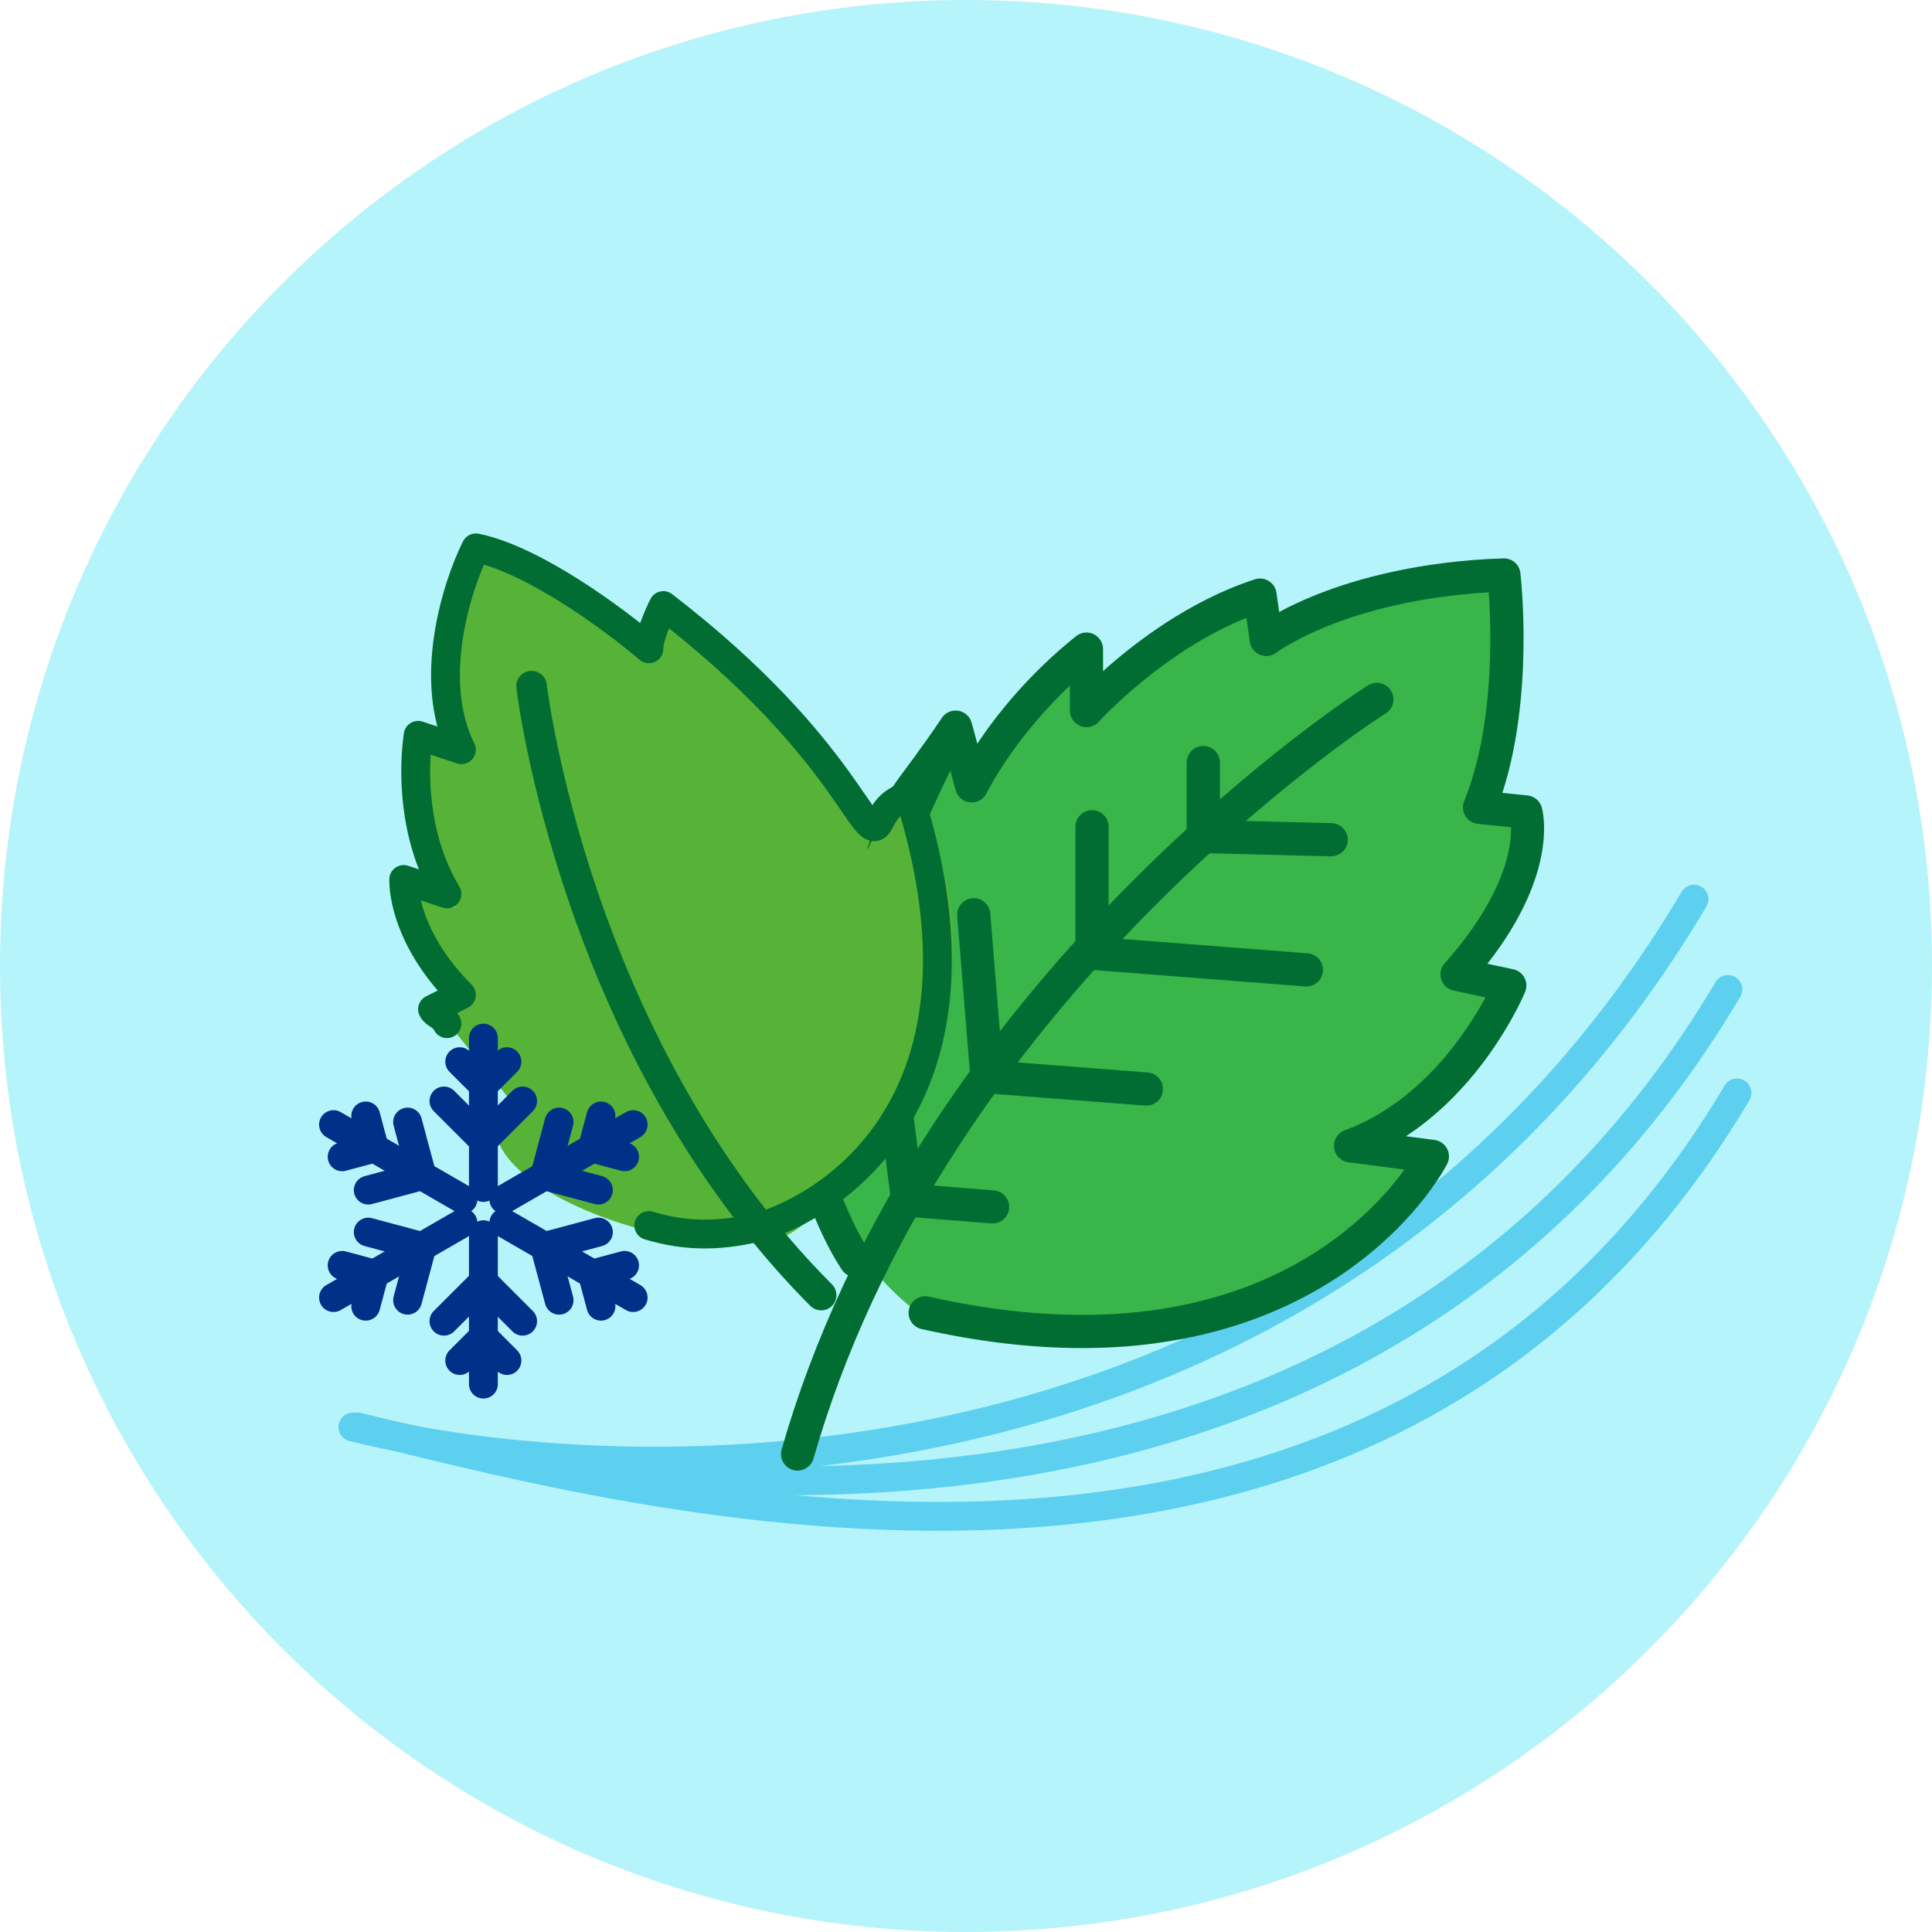 <svg width="67" height="67" viewBox="0 0 67 67" fill="none" xmlns="http://www.w3.org/2000/svg">
<path d="M33.5 67C52.002 67 67 52.002 67 33.5C67 14.998 52.002 0 33.5 0C14.998 0 0 14.998 0 33.5C0 52.002 14.998 67 33.5 67Z" fill="#B5F4FA"/>
<path d="M12.238 49.488C22.981 52.154 46.426 51.933 58.748 31.181" stroke="#5ED0EF" stroke-linecap="round" stroke-linejoin="round"/>
<path d="M12.396 49.488C23.139 52.154 47.6 55.066 59.922 34.313" stroke="#5ED0EF" stroke-linecap="round" stroke-linejoin="round"/>
<path d="M12.396 49.488C23.139 52.154 47.916 58.654 60.238 37.902" stroke="#5ED0EF" stroke-linecap="round" stroke-linejoin="round"/>
<path d="M29.539 29.668C26.854 30.737 27.525 39.689 29.539 43.029C30.12 43.993 31.552 45.504 32.224 45.701C41.353 48.373 47.215 43.251 49.005 40.357C48.11 40.134 46.589 39.689 47.663 39.689C48.737 39.689 51.243 36.126 52.362 34.344L51.019 33.676L53.033 28.332H51.019C52.093 25.66 51.914 21.875 51.691 20.316C49.005 19.782 45.649 21.43 44.306 22.32L43.635 20.316L37.594 24.324V22.988L33.566 26.996L32.895 25.66L30.881 31.004L29.539 29.668Z" fill="#39B54A"/>
<path d="M37.534 46.75C35.776 46.75 33.912 46.53 31.958 46.09C31.648 46.02 31.454 45.712 31.523 45.402C31.593 45.092 31.9 44.898 32.21 44.967C35.179 45.636 37.923 45.775 40.366 45.38C42.3 45.067 44.052 44.421 45.571 43.458C47.183 42.436 48.182 41.282 48.704 40.56L46.761 40.307C46.499 40.273 46.293 40.064 46.263 39.8C46.233 39.536 46.389 39.287 46.638 39.196C49.286 38.227 50.886 35.757 51.517 34.59L50.409 34.352C50.209 34.309 50.047 34.163 49.982 33.969C49.918 33.774 49.963 33.561 50.1 33.407C51.551 31.78 52.088 30.475 52.283 29.669C52.385 29.248 52.406 28.917 52.401 28.689L51.251 28.571C51.071 28.553 50.91 28.45 50.817 28.295C50.724 28.14 50.709 27.951 50.777 27.782C51.827 25.194 51.718 21.831 51.629 20.543C49.15 20.686 47.331 21.212 46.214 21.643C44.92 22.144 44.267 22.629 44.261 22.635C44.098 22.757 43.882 22.785 43.694 22.706C43.506 22.629 43.372 22.457 43.343 22.256L43.226 21.425C40.312 22.6 38.129 25.003 38.106 25.028C37.947 25.206 37.695 25.267 37.473 25.18C37.251 25.095 37.103 24.882 37.103 24.643V23.776C35.126 25.642 34.226 27.483 34.216 27.503C34.112 27.72 33.885 27.849 33.645 27.827C33.406 27.805 33.205 27.638 33.142 27.407L32.957 26.728C32.119 28.404 31.168 30.781 31.156 30.811C31.074 31.015 30.883 31.155 30.664 31.172C30.443 31.188 30.234 31.076 30.124 30.886L29.654 30.074C27.968 33.919 28.116 37.211 28.57 39.36C29.101 41.868 30.136 43.371 30.146 43.386C30.328 43.647 30.264 44.005 30.003 44.187C29.742 44.369 29.384 44.305 29.203 44.044C29.155 43.975 28.023 42.332 27.443 39.597C26.911 37.086 26.764 33.137 29.089 28.576C29.185 28.388 29.375 28.267 29.586 28.262C29.796 28.255 29.993 28.367 30.099 28.549L31.156 27C31.156 27 32.015 25.869 32.662 24.897C32.787 24.709 33.011 24.612 33.233 24.648C33.455 24.684 33.637 24.846 33.696 25.064L33.892 25.789C34.544 24.812 35.658 23.389 37.318 22.061C37.491 21.922 37.726 21.895 37.926 21.992C38.126 22.087 38.253 22.289 38.253 22.511V23.273C39.346 22.292 41.244 20.829 43.518 20.091C43.679 20.038 43.856 20.059 44.001 20.15C44.146 20.24 44.243 20.389 44.267 20.558L44.361 21.223C44.706 21.036 45.167 20.812 45.74 20.589C47.028 20.085 49.183 19.461 52.134 19.363C52.435 19.353 52.69 19.573 52.725 19.87C52.745 20.052 53.203 24.093 52.101 27.496L52.972 27.585C53.203 27.609 53.396 27.769 53.464 27.991C53.493 28.087 54.095 30.21 51.581 33.422L52.479 33.614C52.646 33.65 52.789 33.758 52.868 33.91C52.947 34.06 52.956 34.239 52.89 34.397C52.828 34.548 51.544 37.58 48.757 39.403L49.748 39.533C49.933 39.557 50.096 39.67 50.182 39.834C50.27 40 50.272 40.197 50.187 40.362C50.14 40.455 49.018 42.63 46.184 44.425C44.532 45.472 42.635 46.175 40.546 46.512C39.586 46.671 38.579 46.75 37.534 46.75Z" fill="#026D33"/>
<path d="M27.659 51C27.607 51 27.553 50.993 27.501 50.978C27.195 50.89 27.02 50.572 27.106 50.266C28.195 46.464 29.942 42.703 32.3 39.09C34.182 36.206 36.456 33.407 39.058 30.773C43.488 26.29 47.283 23.868 47.441 23.768C47.71 23.598 48.065 23.678 48.235 23.947C48.405 24.215 48.326 24.57 48.057 24.74C46.739 25.575 43.327 28.086 39.854 31.606C37.31 34.182 35.09 36.919 33.253 39.736C30.962 43.247 29.267 46.898 28.211 50.584C28.139 50.834 27.91 51 27.659 51Z" fill="#026D33"/>
<path d="M46.165 29.697C46.16 29.697 46.154 29.697 46.15 29.697L41.715 29.584C41.403 29.576 41.154 29.321 41.154 29.008V26.445C41.154 26.127 41.412 25.869 41.73 25.869C42.047 25.869 42.306 26.127 42.306 26.445V28.448L46.18 28.547C46.497 28.555 46.748 28.82 46.74 29.138C46.731 29.448 46.476 29.697 46.165 29.697Z" fill="#026D33"/>
<path d="M45.306 34.211C45.291 34.211 45.276 34.211 45.261 34.209L37.826 33.632C37.526 33.608 37.295 33.359 37.295 33.058V28.671C37.295 28.353 37.553 28.096 37.87 28.096C38.188 28.096 38.446 28.353 38.446 28.671V32.526L45.35 33.061C45.666 33.085 45.904 33.362 45.88 33.678C45.854 33.981 45.602 34.211 45.306 34.211Z" fill="#026D33"/>
<path d="M39.757 38.343C39.742 38.343 39.727 38.343 39.712 38.341L34.182 37.912C33.901 37.889 33.677 37.667 33.653 37.386L33.195 31.77C33.17 31.454 33.406 31.175 33.722 31.149C34.038 31.122 34.317 31.36 34.342 31.676L34.76 36.803L39.8 37.193C40.116 37.217 40.353 37.494 40.329 37.81C40.307 38.113 40.053 38.343 39.757 38.343Z" fill="#026D33"/>
<path d="M34.423 42.429C34.408 42.429 34.391 42.429 34.376 42.427L31.433 42.193C31.161 42.172 30.942 41.964 30.908 41.694L30.419 37.927C30.378 37.612 30.601 37.323 30.915 37.283C31.232 37.242 31.519 37.465 31.559 37.779L31.989 41.084L34.467 41.281C34.783 41.306 35.021 41.583 34.995 41.9C34.971 42.201 34.719 42.429 34.423 42.429Z" fill="#026D33"/>
<path d="M17.163 39C17.142 41.46 23.558 43.6 26.801 43.03C27.738 42.866 29.455 41.034 29.822 40.561C34.808 34.14 32.962 29.615 31.276 27.303C30.817 27.945 29.79 30.12 30.131 29.267C30.473 28.415 29.263 28.072 28.459 26.619L25.991 23.617L22.947 20.836L22.545 22.002C20.804 20.326 17.797 19.303 16.511 19C15.241 20.966 15.457 24.137 15.724 25.477L14.35 26.002L15.776 31.464L14.11 31.009L15.719 34.773L15.142 34.993L18.223 38.805L17.163 39Z" fill="#56B337"/>
<path d="M15.5 35.5C15.317 35.17 15.099 35.197 15 35L16.001 34.5C14.402 32.9 14.001 31.333 14 30.5L15.5 31C14.3 29 14.334 26.667 14.501 25.5L16.001 26C14.801 23.6 15.836 20.333 16.503 19C18.503 19.4 21.337 21.5 22.503 22.5C22.503 22.1 22.837 21.333 23.003 21C29.5 26 30 29.5 30.5 28.5C30.9 27.7 31.17 27.833 31.503 27.5C34.703 37.5 29.5 41.5 26.5 42.5C25.093 42.884 23.823 42.903 22.5 42.5" stroke="#026D33" stroke-linecap="round" stroke-linejoin="round"/>
<path d="M28.666 45.408C28.477 45.48 28.256 45.44 28.102 45.287C25.618 42.8 22.151 38.358 19.739 31.307C18.299 27.095 17.922 23.985 17.908 23.856C17.873 23.565 18.081 23.302 18.372 23.269C18.663 23.234 18.926 23.442 18.959 23.733C18.964 23.773 19.344 26.887 20.75 30.991C22.045 34.769 24.501 40.187 28.851 44.54C29.058 44.747 29.058 45.082 28.851 45.289C28.797 45.342 28.734 45.382 28.666 45.408Z" fill="#026D33"/>
<path d="M16.764 41.181V36" stroke="#003087" stroke-miterlimit="10" stroke-linecap="round" stroke-linejoin="round"/>
<path d="M15.943 36.818L16.762 37.637L17.58 36.818" stroke="#003087" stroke-miterlimit="10" stroke-linecap="round" stroke-linejoin="round"/>
<path d="M15.396 38.181L16.76 39.545L18.124 38.181" stroke="#003087" stroke-miterlimit="10" stroke-linecap="round" stroke-linejoin="round"/>
<path d="M16.054 41.591L11.566 39" stroke="#003087" stroke-miterlimit="10" stroke-linecap="round" stroke-linejoin="round"/>
<path d="M11.865 40.117L12.983 39.818L12.683 38.7" stroke="#003087" stroke-miterlimit="10" stroke-linecap="round" stroke-linejoin="round"/>
<path d="M12.771 41.272L14.634 40.773L14.135 38.911" stroke="#003087" stroke-miterlimit="10" stroke-linecap="round" stroke-linejoin="round"/>
<path d="M16.054 42.409L11.566 44.999" stroke="#003087" stroke-miterlimit="10" stroke-linecap="round" stroke-linejoin="round"/>
<path d="M12.683 45.298L12.983 44.182L11.865 43.882" stroke="#003087" stroke-miterlimit="10" stroke-linecap="round" stroke-linejoin="round"/>
<path d="M14.135 45.09L14.634 43.227L12.771 42.728" stroke="#003087" stroke-miterlimit="10" stroke-linecap="round" stroke-linejoin="round"/>
<path d="M16.764 42.818V48" stroke="#003087" stroke-miterlimit="10" stroke-linecap="round" stroke-linejoin="round"/>
<path d="M17.58 47.182L16.762 46.364L15.943 47.182" stroke="#003087" stroke-miterlimit="10" stroke-linecap="round" stroke-linejoin="round"/>
<path d="M18.124 45.818L16.76 44.454L15.396 45.818" stroke="#003087" stroke-miterlimit="10" stroke-linecap="round" stroke-linejoin="round"/>
<path d="M17.471 42.409L21.957 44.999" stroke="#003087" stroke-miterlimit="10" stroke-linecap="round" stroke-linejoin="round"/>
<path d="M21.66 43.882L20.543 44.182L20.842 45.298" stroke="#003087" stroke-miterlimit="10" stroke-linecap="round" stroke-linejoin="round"/>
<path d="M20.752 42.728L18.889 43.227L19.389 45.09" stroke="#003087" stroke-miterlimit="10" stroke-linecap="round" stroke-linejoin="round"/>
<path d="M17.471 41.591L21.957 39" stroke="#003087" stroke-miterlimit="10" stroke-linecap="round" stroke-linejoin="round"/>
<path d="M20.842 38.7L20.543 39.818L21.66 40.117" stroke="#003087" stroke-miterlimit="10" stroke-linecap="round" stroke-linejoin="round"/>
<path d="M19.389 38.911L18.889 40.773L20.752 41.272" stroke="#003087" stroke-miterlimit="10" stroke-linecap="round" stroke-linejoin="round"/>
</svg>
